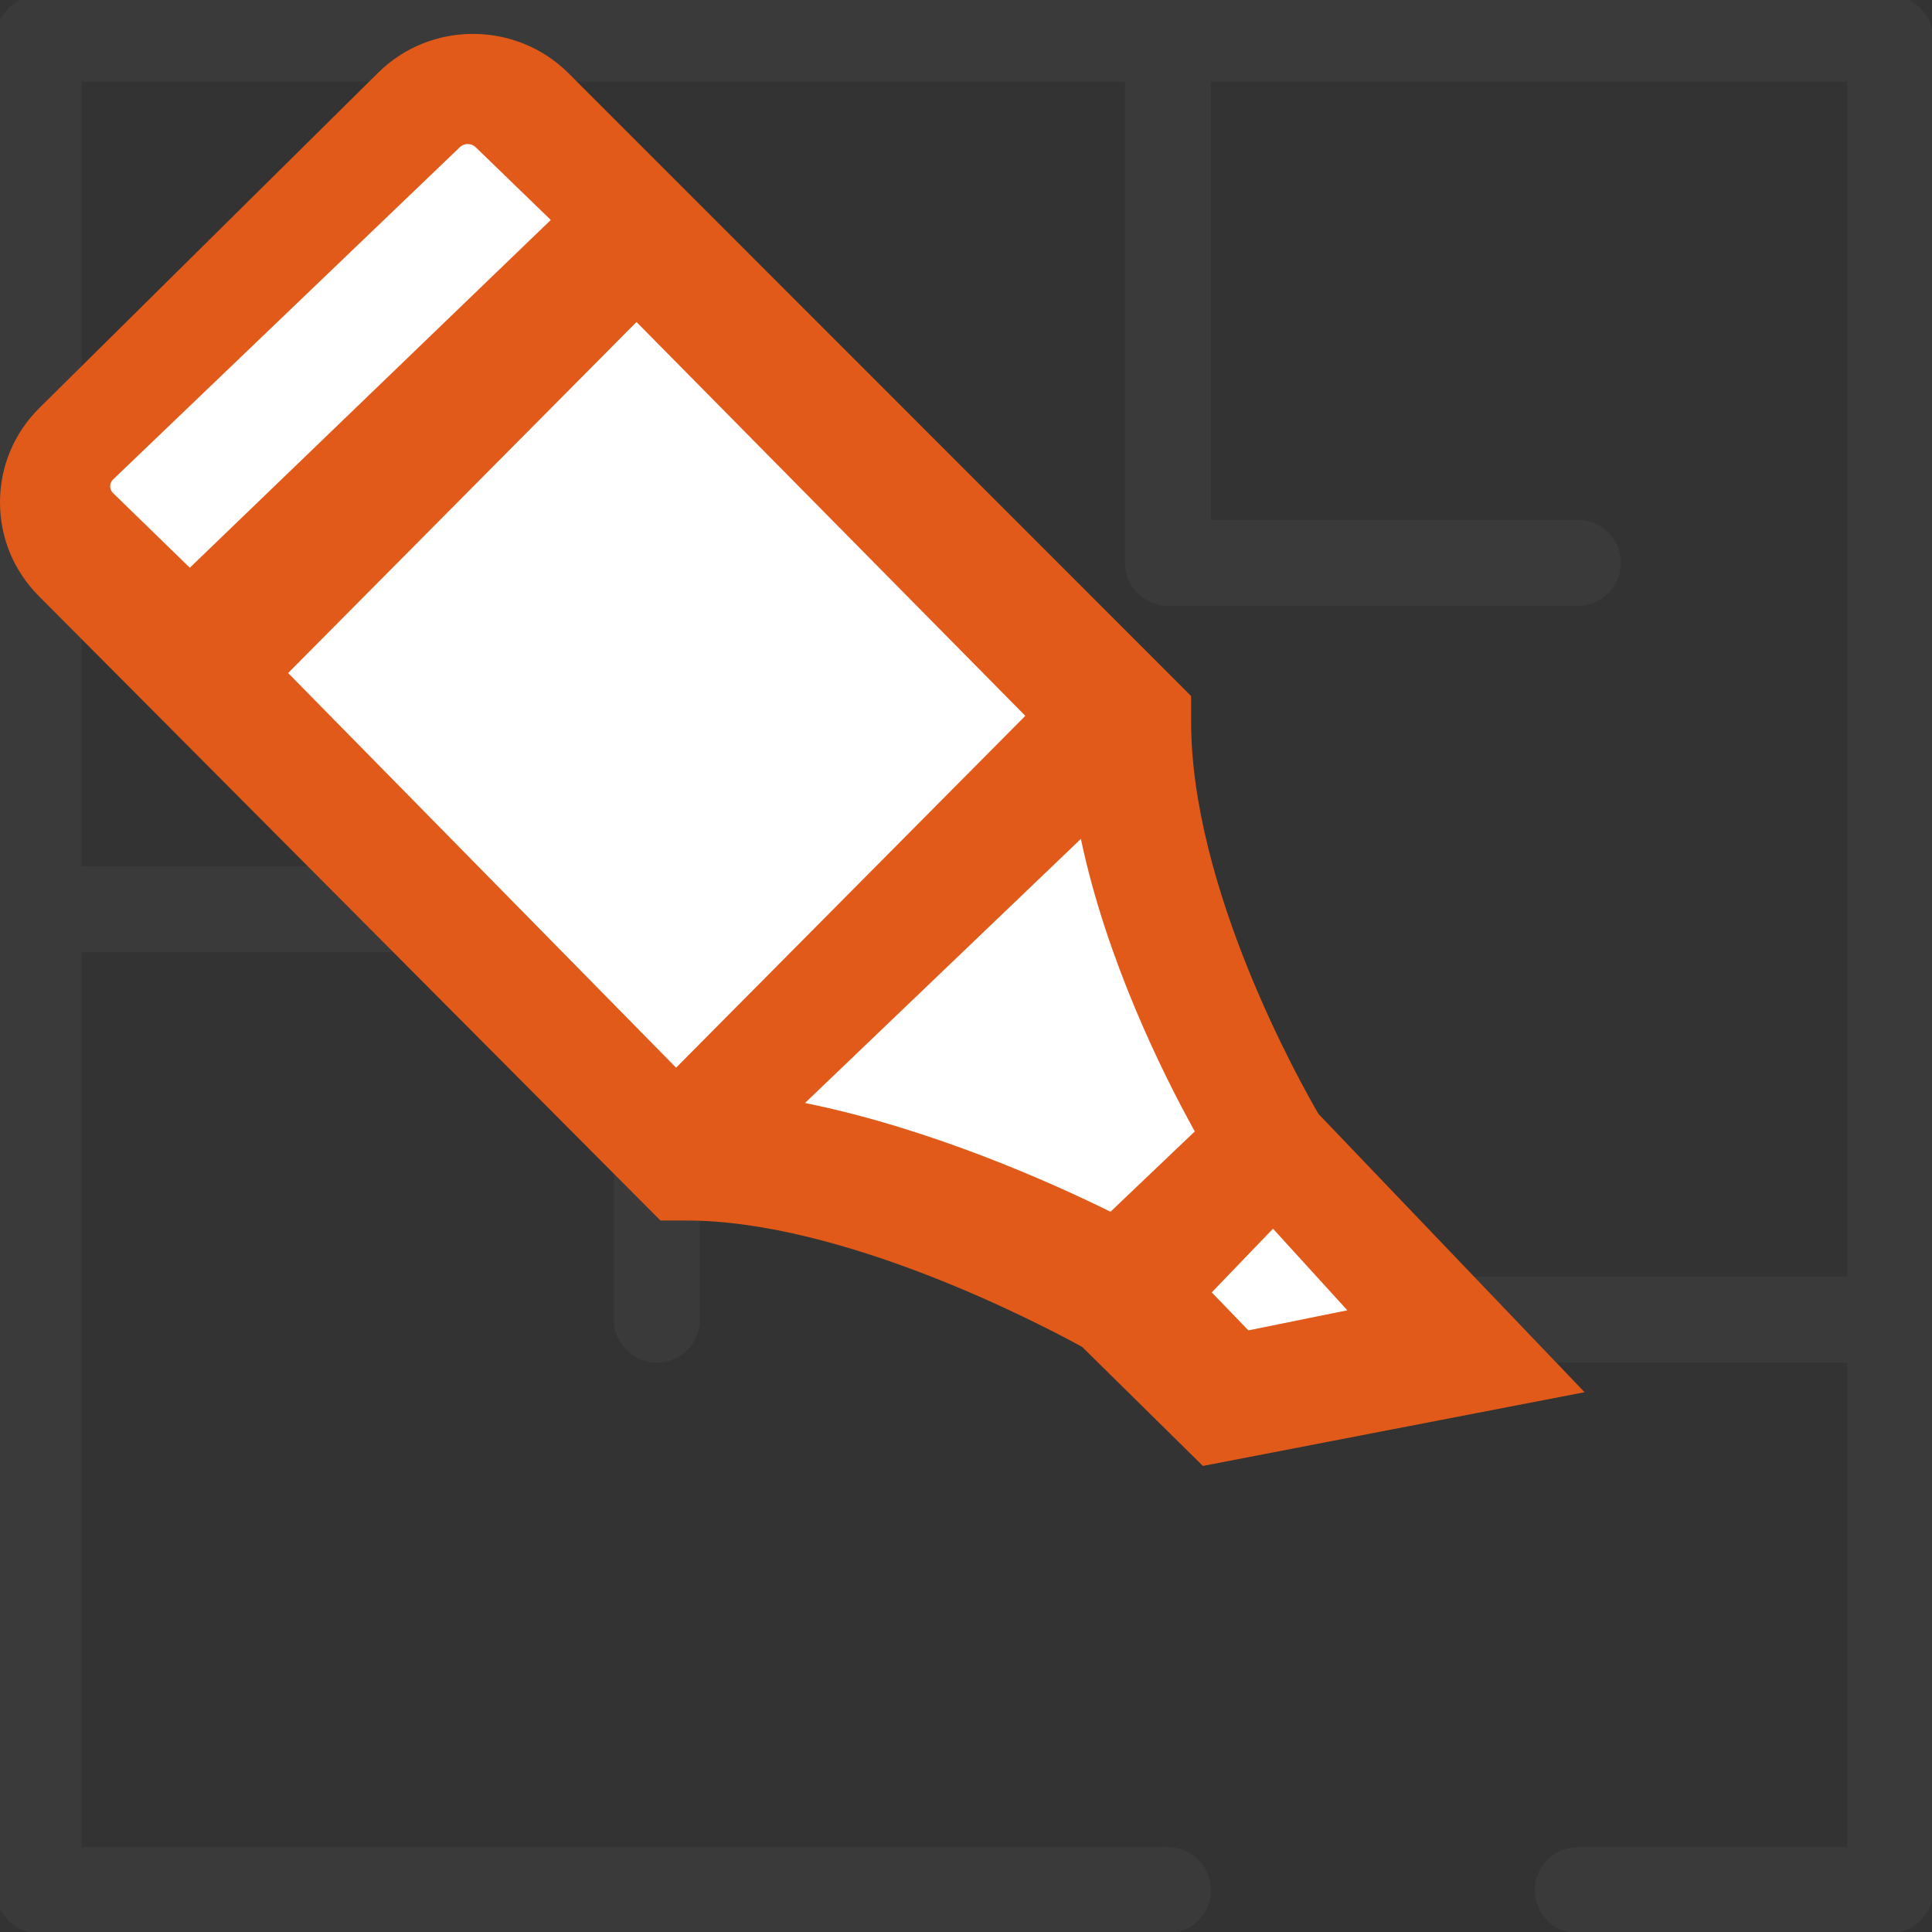 <?xml version="1.0" encoding="UTF-8"?>
<svg width="228px" height="228px" viewBox="0 0 228 228" version="1.1" xmlns="http://www.w3.org/2000/svg" xmlns:xlink="http://www.w3.org/1999/xlink">
    <rect x="0" y="0" width="228" height="228" fill="#333333" stroke="none"/>
    <!-- Generator: Sketch 61.2 (89653) - https://sketch.com -->
    <title>Icons / plan</title>
    <desc>Created with Sketch.</desc>
    <g id="Icons-/-plan" stroke="none" stroke-width="1" fill="none" fill-rule="evenodd">
        <g id="plan" fill="#3A3A3B" fill-rule="nonzero" stroke="#3A3A3B">
            <path d="M223.061,0 L4.575,0 C2.049,0 0.001,2.048 0.001,4.574 L0.001,223.062 C0.001,225.588 2.049,227.638 4.575,227.638 L137.83,227.638 C140.356,227.638 142.403,225.588 142.403,223.062 C142.403,220.536 140.356,218.488 137.83,218.488 L9.149,218.488 L9.149,111.881 L72.947,111.881 L72.947,155.73 C72.947,158.256 74.995,160.304 77.521,160.304 C80.047,160.304 82.095,158.256 82.095,155.73 L82.095,59.96 C82.095,57.434 80.047,55.386 77.521,55.386 C74.995,55.386 72.947,57.434 72.947,59.96 L72.947,102.733 L9.149,102.733 L9.149,9.148 L133.257,9.148 L133.257,66.419 C133.257,68.945 135.304,70.993 137.83,70.993 L186.202,70.993 C188.728,70.993 190.775,68.945 190.775,66.419 C190.775,63.893 188.728,61.845 186.202,61.845 L142.403,61.845 L142.403,9.148 L218.488,9.148 L218.488,151.157 L137.83,151.157 C135.304,151.157 133.257,153.205 133.257,155.731 C133.257,158.257 135.304,160.305 137.83,160.305 L218.488,160.305 L218.488,218.49 L186.202,218.49 C183.676,218.49 181.629,220.538 181.629,223.064 C181.629,225.59 183.676,227.638 186.202,227.638 L223.061,227.638 C225.587,227.638 227.634,225.59 227.634,223.064 L227.634,4.574 C227.634,2.048 225.588,0 223.061,0 Z" id="Path"></path>
        </g>
        <polygon id="Path-3" fill="#FFFFFF" points="56.24 10 6 55.853 77.581 132.696 109.952 142.906 143.41 166 175 157.57 147.774 132.696 128.781 80.584 69.019 19.485"></polygon>
        <path d="M182.337,48.13 L142.375,8.582 C136.193,2.465 126.139,2.47 119.938,8.615 L46.434,82.141 L46.434,85.146 C46.434,104.772 33.67,127.565 31.4,131.461 L0,164.298 L45.043,173 L59.284,158.959 C63.976,156.379 87.404,144.036 106.015,144.036 L109.062,144.036 L182.365,70.399 C185.356,67.425 187,63.475 187,59.272 C187,55.061 185.342,51.103 182.337,48.13 Z M39.674,157 L28,154.631 L36.769,145 L44,152.52 L39.674,157 Z M55.947,143 L46,133.525 C49.841,126.591 56.42,113.315 59.444,99 L92,130.166 C77.29,133.146 63.227,139.413 55.947,143 Z M107.213,126 L66,84.477 L111.885,38 L153,79.424 L107.213,126 Z M173.644,58.203 L164.599,67 L122,25.959 L130.879,17.359 C131.378,16.881 132.22,16.88 132.719,17.358 L173.643,56.574 L173.643,56.574 C173.938,56.856 174,57.173 174,57.389 C174,57.604 173.938,57.921 173.644,58.203 Z" id="Shape" fill="#E15A19" fill-rule="nonzero" transform="translate(93.5, 88.5) scale(-1, 1) translate(-93.5, -88.5) "></path>
    </g>
</svg>